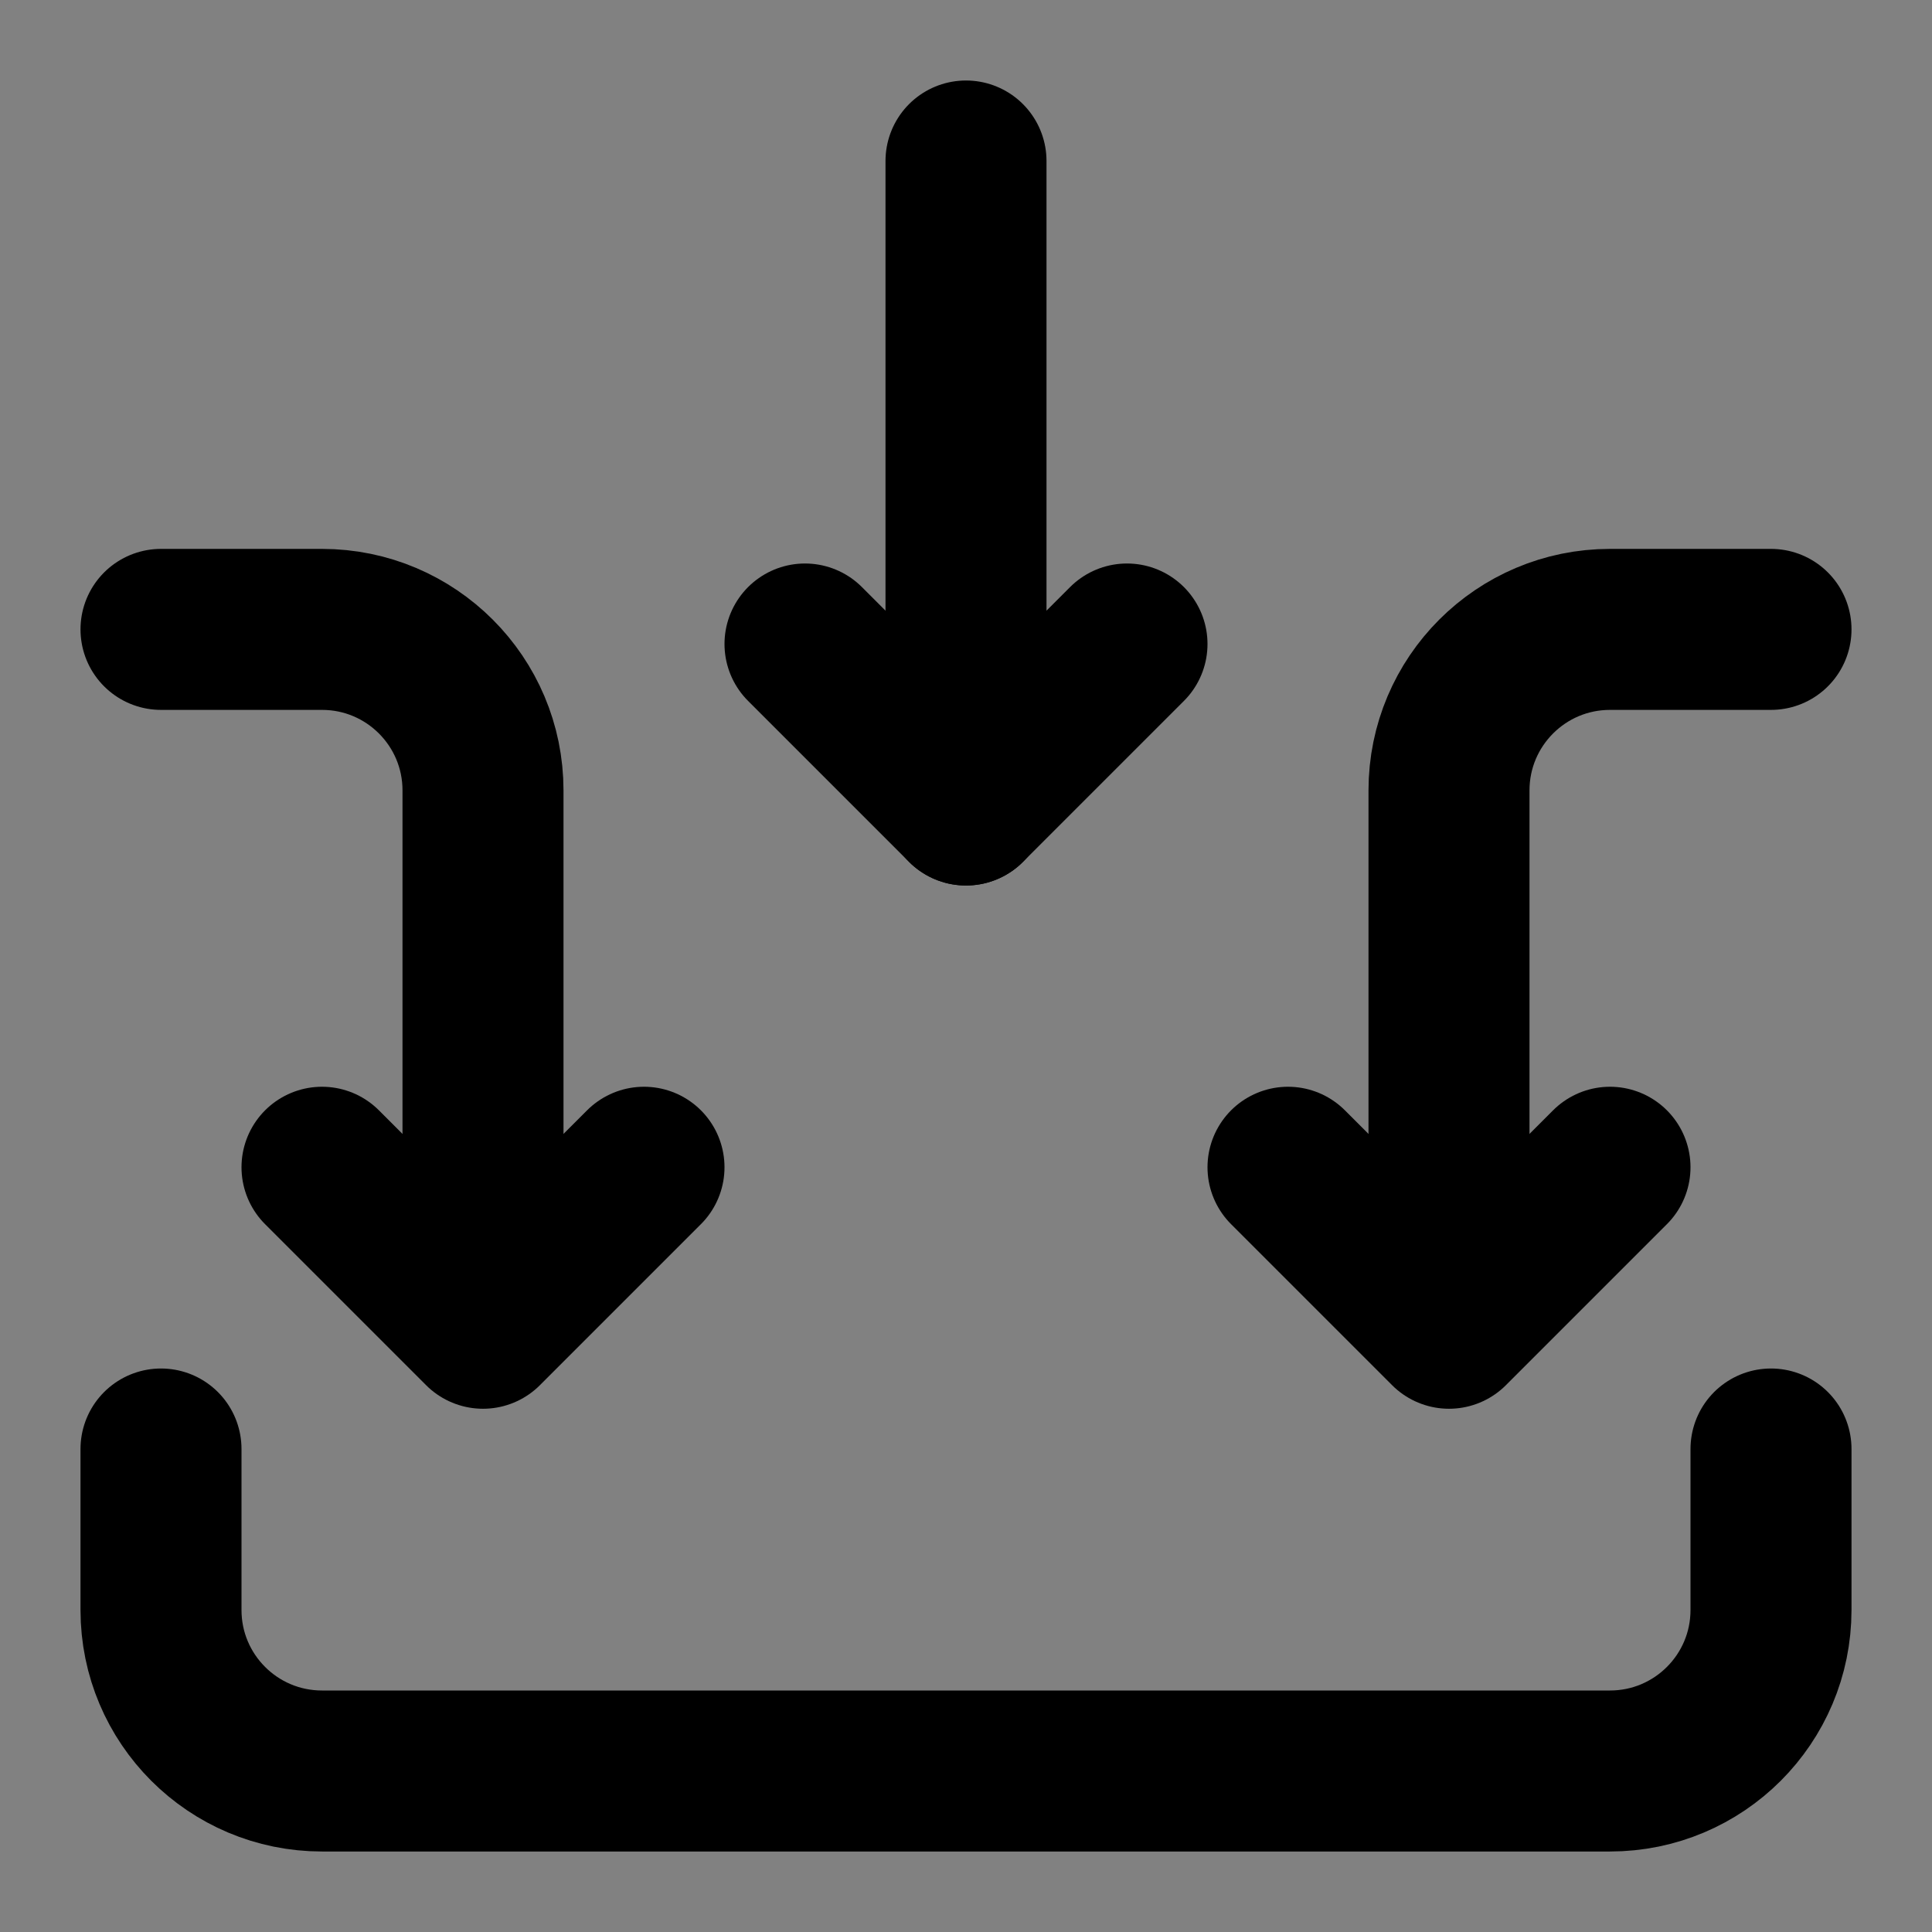 <?xml version="1.0" encoding="utf-8"?><!-- Скачано с сайта svg4.ru / Downloaded from svg4.ru -->
<svg width="800px" height="800px" viewBox="0 0 48 48" fill="none" xmlns="http://www.w3.org/2000/svg">
<rect x="0" y="0" width="48" height="48" fill="#808080" stroke="none"/>
<rect width="48" height="48" fill="white" fill-opacity="0.01"/>
<path d="M20 16L24 20L28 16" stroke="#000000" stroke-width="4" stroke-linecap="round" stroke-linejoin="round"/>
<path d="M32 29L36 33L40 29" stroke="#000000" stroke-width="4" stroke-linecap="round" stroke-linejoin="round"/>
<path d="M8 29L12 33L16 29" stroke="#000000" stroke-width="4" stroke-linecap="round" stroke-linejoin="round"/>
<path d="M24 20V4" stroke="#000000" stroke-width="4" stroke-linecap="round" stroke-linejoin="round"/>
<path d="M36 32.867V19.637C36 17.428 37.791 15.637 40 15.637H44" stroke="#000000" stroke-width="4" stroke-linecap="round" stroke-linejoin="round"/>
<path d="M12 32.867V19.637C12 17.428 10.209 15.637 8 15.637H4" stroke="#000000" stroke-width="4" stroke-linecap="round" stroke-linejoin="round"/>
<path d="M4 36V40C4 42.209 5.791 44 8 44H40C42.209 44 44 42.209 44 40V36" stroke="#000000" stroke-width="4" stroke-linecap="round" stroke-linejoin="round"/>
</svg>